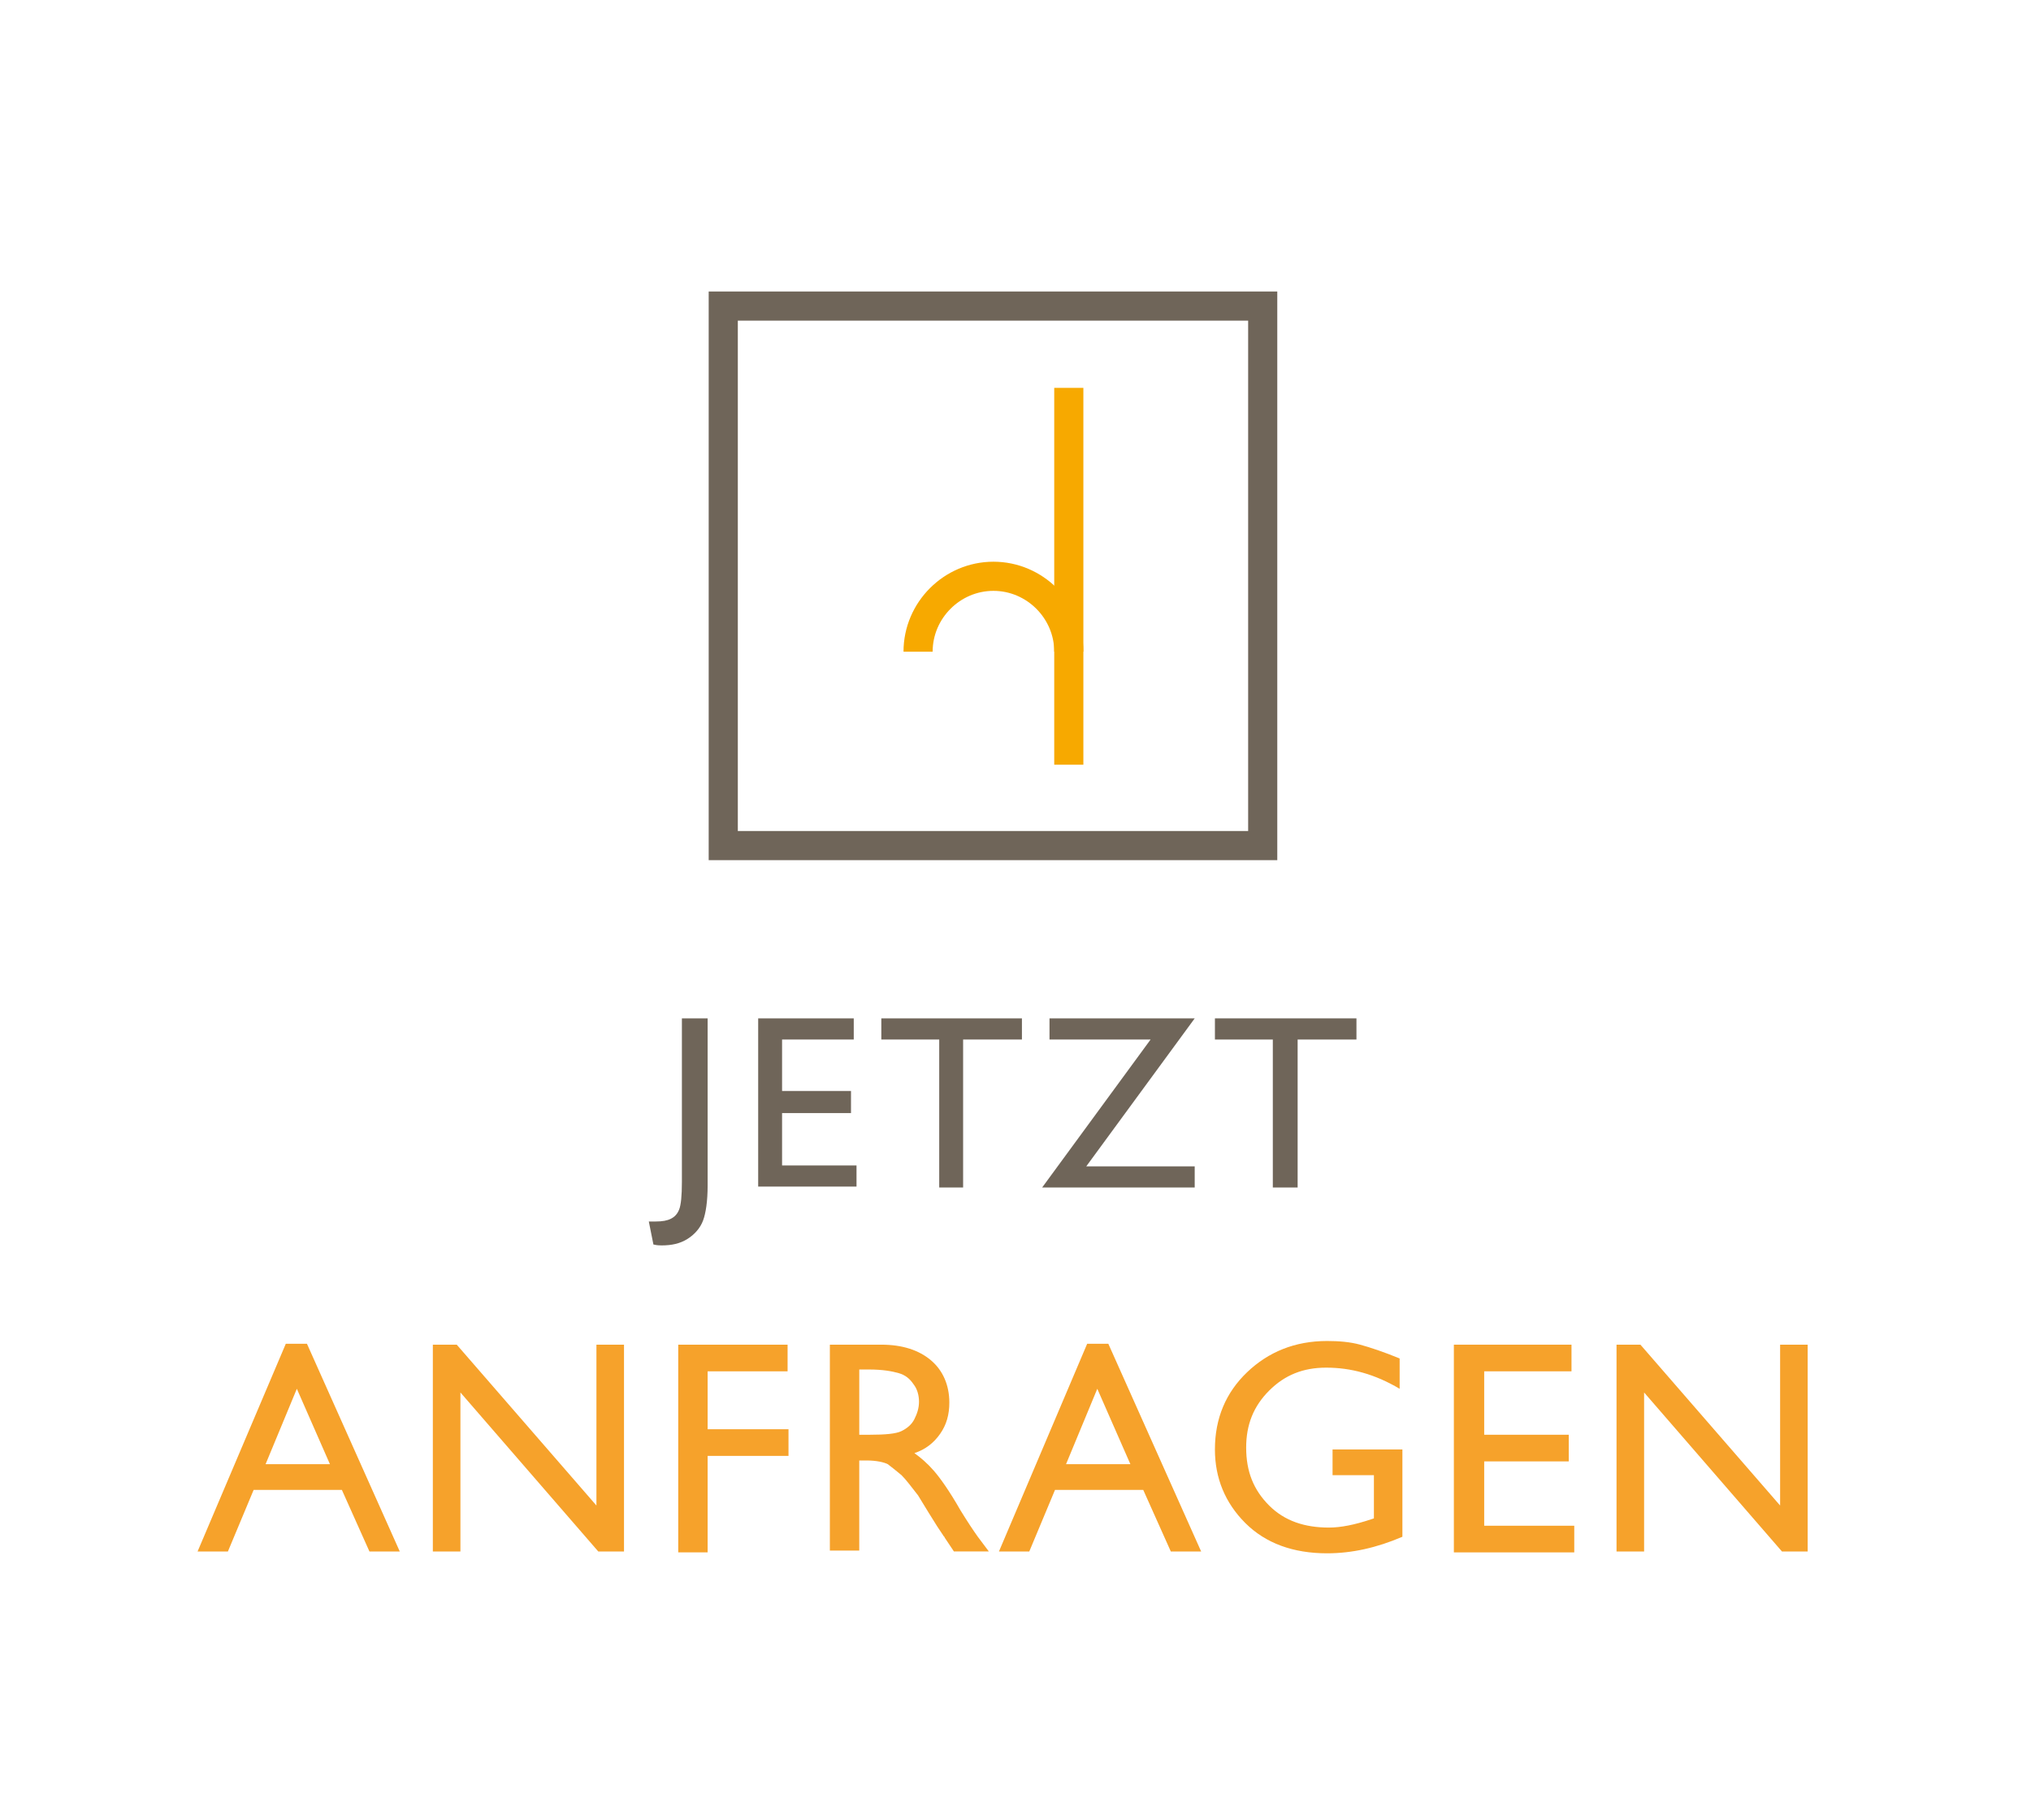 <?xml version="1.0" encoding="UTF-8"?> <!-- Generator: Adobe Illustrator 25.2.3, SVG Export Plug-In . SVG Version: 6.00 Build 0) --> <svg xmlns="http://www.w3.org/2000/svg" xmlns:xlink="http://www.w3.org/1999/xlink" version="1.1" x="0px" y="0px" viewBox="0 0 221 198" style="enable-background:new 0 0 221 198;" xml:space="preserve"> <style type="text/css"> .st0{fill:none;stroke:#F7A900;stroke-width:3.17;} .st1{fill:none;stroke:#6F6559;stroke-width:3.17;} .st2{fill:#6F6559;} .st3{fill:#F6A22B;} </style> <g id="Ebene_1"> <line class="st0" x1="116.3" y1="42.2" x2="116.3" y2="83.2"></line> <g> <path class="st0" d="M116.3,70.9c0-4.5-3.7-8.2-8.2-8.2s-8.2,3.7-8.2,8.2"></path> </g> <rect x="78.7" y="33.3" class="st1" width="58.7" height="58.7"></rect> <g> <path class="st2" d="M74.4,110.8h2.6V129c0,1.7-0.2,3-0.5,3.8c-0.3,0.8-0.9,1.5-1.7,2c-0.8,0.5-1.7,0.7-2.8,0.7 c-0.2,0-0.5,0-0.9-0.1l-0.5-2.5h0.7c0.8,0,1.3-0.1,1.7-0.3s0.7-0.5,0.9-1s0.3-1.5,0.3-3V110.8z"></path> <path class="st2" d="M82.5,110.8h10.4v2.3h-7.8v5.6h7.5v2.4h-7.5v5.7h8.1v2.3H82.5V110.8z"></path> <path class="st2" d="M95.8,110.8h15.4v2.3h-6.4v16.1h-2.6v-16.1h-6.3V110.8z"></path> <path class="st2" d="M114.1,110.8h15.9l-11.8,16.1h11.8v2.3h-16.6l11.8-16.1h-11V110.8z"></path> <path class="st2" d="M132.2,110.8h15.4v2.3h-6.4v16.1h-2.7v-16.1h-6.3V110.8z"></path> <path class="st3" d="M31.1,146.2h2.3l10.1,22.6h-3.3l-3-6.7h-9.6l-2.8,6.7h-3.3L31.1,146.2z M35.9,159.3l-3.6-8.2l-3.4,8.2H35.9z"></path> <path class="st3" d="M64.8,146.3h3.1v22.5h-2.8l-15-17.3v17.3h-3v-22.5h2.6l15.2,17.5V146.3z"></path> <path class="st3" d="M73.7,146.3h12v2.9H77v6.3h8.8v2.9H77v10.5h-3.2V146.3z"></path> <path class="st3" d="M90.3,168.8v-22.5h5.6c2.3,0,4.1,0.6,5.4,1.7c1.3,1.1,2,2.7,2,4.6c0,1.3-0.3,2.4-1,3.4s-1.6,1.7-2.8,2.1 c0.7,0.5,1.4,1.1,2.1,1.9s1.7,2.2,2.9,4.3c0.8,1.3,1.4,2.2,1.9,2.9l1.2,1.6h-3.8l-1-1.5c0-0.1-0.1-0.1-0.2-0.3l-0.6-0.9l-1-1.6 l-1.1-1.8c-0.7-0.9-1.3-1.7-1.8-2.2c-0.6-0.5-1.1-0.9-1.5-1.2c-0.4-0.2-1.2-0.4-2.3-0.4h-0.8v9.8H90.3z M94.5,149h-1v7.1h1.2 c1.6,0,2.8-0.1,3.4-0.4s1.1-0.7,1.4-1.3c0.3-0.6,0.5-1.2,0.5-1.9c0-0.7-0.2-1.4-0.6-1.9c-0.4-0.6-0.9-1-1.6-1.2S96.1,149,94.5,149 z"></path> <path class="st3" d="M118.3,146.2h2.3l10.1,22.6h-3.3l-3-6.7h-9.6l-2.8,6.7h-3.3L118.3,146.2z M123,159.3l-3.6-8.2l-3.4,8.2H123z"></path> <path class="st3" d="M145,157.7h7.6v9.5c-2.8,1.2-5.5,1.8-8.2,1.8c-3.7,0-6.7-1.1-8.9-3.3c-2.2-2.2-3.3-4.9-3.3-8 c0-3.4,1.2-6.2,3.5-8.4c2.3-2.2,5.2-3.4,8.7-3.4c1.3,0,2.5,0.1,3.6,0.4c1.1,0.3,2.6,0.8,4.3,1.5v3.3c-2.7-1.6-5.3-2.3-8-2.3 c-2.5,0-4.5,0.8-6.2,2.5s-2.5,3.7-2.5,6.2c0,2.6,0.8,4.6,2.5,6.3s3.9,2.4,6.5,2.4c1.3,0,2.8-0.3,4.6-0.9l0.3-0.1v-4.7H145V157.7z"></path> <path class="st3" d="M158.2,146.3H171v2.9h-9.5v6.9h9.2v2.9h-9.2v7h9.8v2.9h-13.1V146.3z"></path> <path class="st3" d="M193.6,146.3h3.1v22.5h-2.8l-15-17.3v17.3h-3v-22.5h2.6l15.2,17.5V146.3z"></path> </g> </g> <g id="heko"> </g> </svg> 
